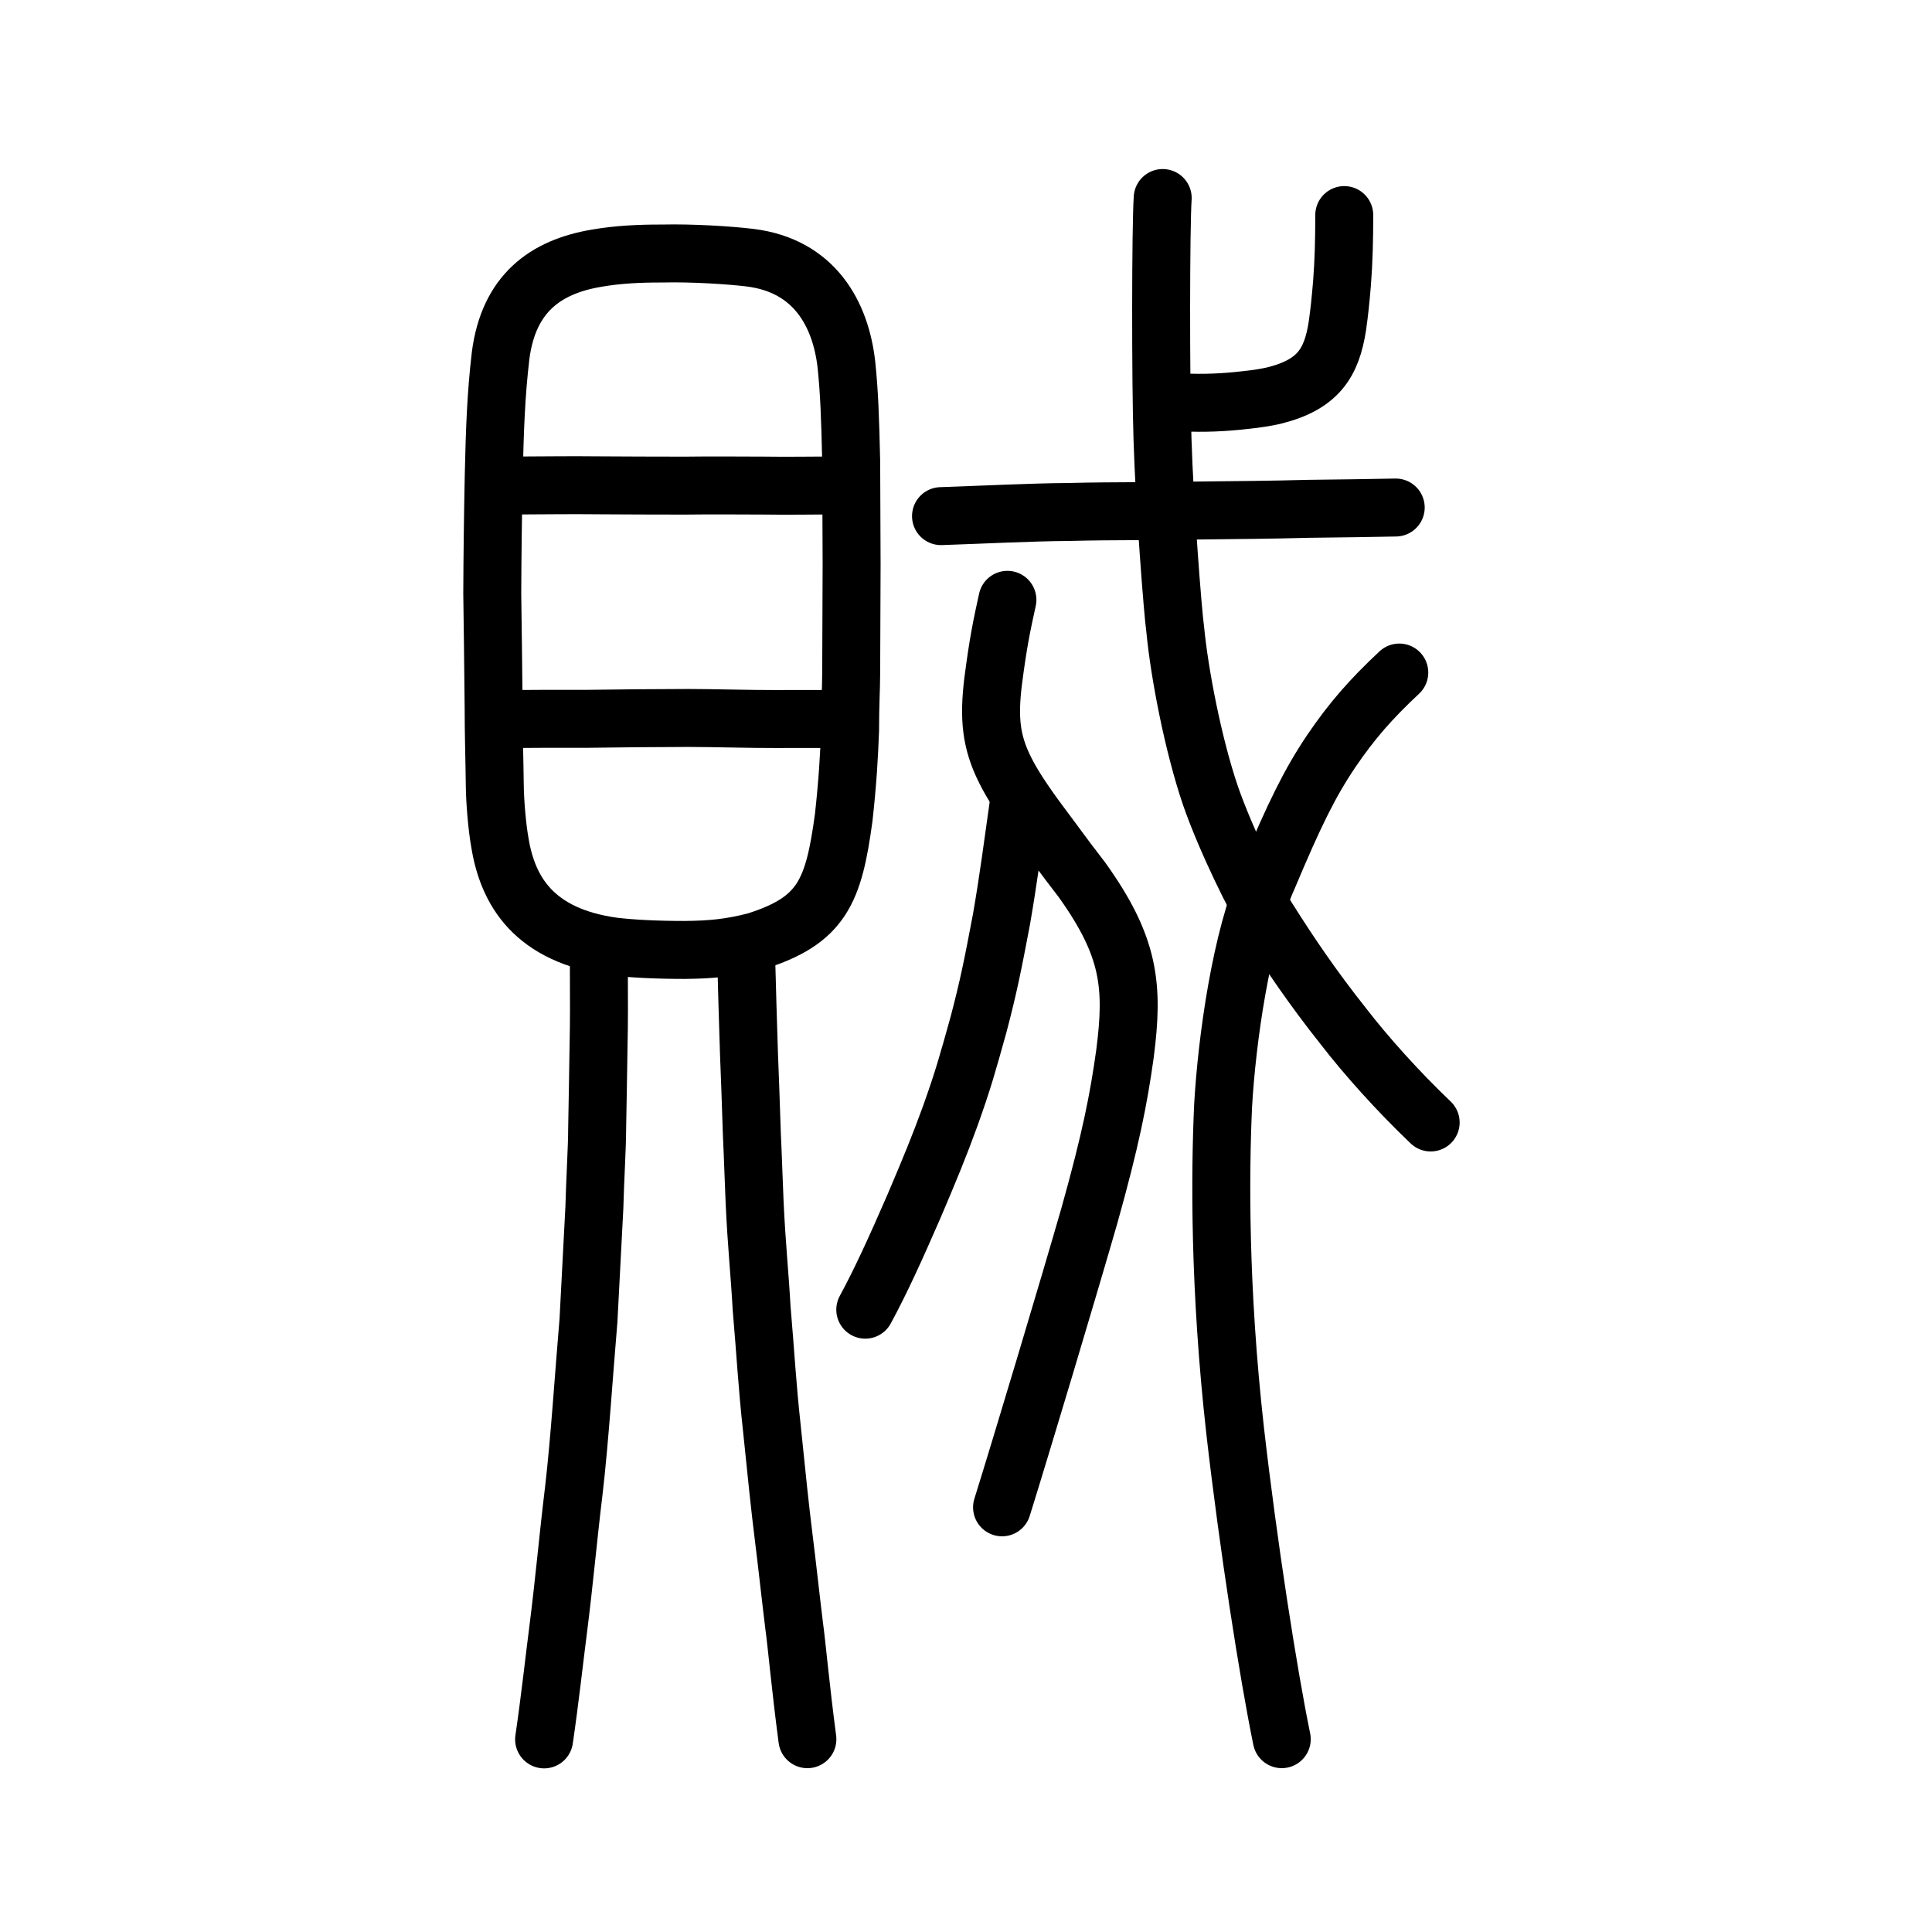 <?xml version="1.0" encoding="UTF-8" standalone="no"?>
<!-- Created with Inkscape (http://www.inkscape.org/) -->

<svg
   xmlns:dc="http://purl.org/dc/elements/1.1/"
   xmlns:cc="http://creativecommons.org/ns#"
   xmlns:rdf="http://www.w3.org/1999/02/22-rdf-syntax-ns#"
   xmlns:svg="http://www.w3.org/2000/svg"
   xmlns="http://www.w3.org/2000/svg"
   xmlns:sodipodi="http://sodipodi.sourceforge.net/DTD/sodipodi-0.dtd"
   xmlns:inkscape="http://www.inkscape.org/namespaces/inkscape"
   width="200px"
   height="200px"
   viewBox="0 0 200 200"
   version="1.1"
   id="SVGRoot"
   inkscape:version="0.92.3 (2405546, 2018-03-11)"
   sodipodi:docname="8ccass.svg">
  <sodipodi:namedview
     id="base"
     pagecolor="#ffffff"
     bordercolor="#666666"
     borderopacity="1.0"
     inkscape:pageopacity="0.0"
     inkscape:pageshadow="2"
     inkscape:zoom="1.4142136"
     inkscape:cx="172.79035"
     inkscape:cy="110.60253"
     inkscape:document-units="px"
     inkscape:current-layer="layer1"
     showgrid="true"
     inkscape:window-width="1080"
     inkscape:window-height="774"
     inkscape:window-x="549"
     inkscape:window-y="62"
     inkscape:window-maximized="0"
     inkscape:snap-global="false">
    <inkscape:grid
       type="xygrid"
       id="grid7349" />
  </sodipodi:namedview>
  <defs
     id="defs6787" />
  <g
     id="layer1"
     inkscape:groupmode="layer"
     inkscape:label="レイヤー 1">
    <path
       style="opacity:1;vector-effect:none;fill:none;fill-opacity:1;stroke:#000000;stroke-width:6;stroke-linecap:round;stroke-linejoin:miter;stroke-miterlimit:4;stroke-dasharray:none;stroke-dashoffset:0;stroke-opacity:1"
       d="m 51.218,81.173 c -0.029,-2.57 -0.123,-5.447 -0.116,-7.822 -0.048,-5.097 -0.096,-8.298 -0.144,-11.918 0.015,-3.657 0.066,-7.969 0.154,-12.244 0.11,-4.781 0.235,-8.344 0.711,-12.386 0.833,-6.407 4.62,-9.174 9.913,-10.071 2.296,-0.4 4.542,-0.492 6.805,-0.488 3.084,-0.077 7.066,0.18 9.097,0.431 6.72,0.826 9.391,5.892 9.978,11.037 0.305,2.89 0.397,5.591 0.499,10.092 0.014,3.933 0.029,7.571 0.043,10.644 -0.014,4.084 -0.029,7.929 -0.043,11.155 -0.008,1.667 -0.116,3.518 -0.117,6.006 -0.099,2.701 -0.248,5.287 -0.657,9.02 -1.043,7.669 -2.247,10.657 -9.12,12.82 -2.662,0.684 -4.638,0.864 -7.338,0.888 -2.856,0.003 -5.478,-0.128 -7.364,-0.355 C 55.261,96.851 52.542,92.229 51.738,87.166 51.472,85.692 51.229,82.988 51.218,81.173 Z"
       id="path7385"
       inkscape:connector-curvature="0"
       sodipodi:nodetypes="cccccccccccccccccccc"
       inkscape:transform-center-x="1.0359329"
       inkscape:transform-center-y="0.0011620231" />
    <path
       style="fill:none;stroke:#000000;stroke-width:6;stroke-linecap:round;stroke-linejoin:round;stroke-miterlimit:4;stroke-dasharray:none;stroke-opacity:1"
       d="m 51.792,74.463 c 2.88,-0.067 6.235,-0.048 9.018,-0.051 2.561,-0.041 7.912,-0.09 10.459,-0.089 2.663,0.003 6.505,0.122 8.956,0.11 2.573,0.008 5.152,-0.017 6.789,-0.01"
       id="path4568"
       inkscape:connector-curvature="0"
       sodipodi:nodetypes="ccccc"
       inkscape:transform-center-x="1.5887425"
       inkscape:transform-center-y="-0.82432233" />
    <path
       style="fill:none;stroke:#000000;stroke-width:6;stroke-linecap:round;stroke-linejoin:round;stroke-miterlimit:4;stroke-dasharray:none;stroke-opacity:1"
       d="m 52.441,50.264 c 3.532,-0.01 6.668,-0.061 9.353,-0.026 2.38,0.015 6.25,0.033 9.093,0.032 2.663,-0.039 6.354,-0.004 8.112,-0.004 2.726,0.046 5.424,-0.016 8.507,-0.021"
       id="path4568-9"
       inkscape:connector-curvature="0"
       sodipodi:nodetypes="ccccc"
       inkscape:transform-center-x="1.5887371"
       inkscape:transform-center-y="-0.8243413" />
    <path
       style="opacity:1;vector-effect:none;fill:none;fill-opacity:1;stroke:#000000;stroke-width:6;stroke-linecap:round;stroke-linejoin:round;stroke-miterlimit:4;stroke-dasharray:none;stroke-dashoffset:0;stroke-opacity:1"
       d="m 61.993,99.537 c 0.014,4.519 0.031,5.93 -0.036,9.026 -0.029,1.734 -0.097,6.292 -0.142,8.345 0.008,1.632 -0.222,5.436 -0.286,8.102 -0.247,4.7 -0.289,5.661 -0.611,11.684 -0.448,5.223 -0.916,12.492 -1.516,17.601 -0.629,5.183 -0.957,9.177 -1.645,14.588 -0.36,2.772 -0.822,7.023 -1.432,11.178"
       id="path823"
       inkscape:connector-curvature="0"
       sodipodi:nodetypes="cccccccc" />
    <path
       style="opacity:1;vector-effect:none;fill:none;fill-opacity:1;stroke:#000000;stroke-width:6;stroke-linecap:round;stroke-linejoin:round;stroke-miterlimit:4;stroke-dasharray:none;stroke-dashoffset:0;stroke-opacity:1"
       d="m 83.581,180.041 c -0.717,-5.413 -1.111,-9.899 -1.369,-11.725 -0.386,-3.148 -0.765,-6.663 -1.07,-9.064 -0.437,-3.507 -0.72,-6.356 -1.242,-11.436 -0.5,-4.549 -0.65,-7.714 -1.059,-12.417 -0.181,-3.361 -0.525,-6.571 -0.722,-10.919 -0.115,-2.526 -0.153,-4.273 -0.288,-7.113 -0.137,-4.088 -0.181,-5.439 -0.296,-8.265 -0.125,-3.881 -0.186,-5.984 -0.284,-9.697"
       id="path825"
       inkscape:connector-curvature="0"
       sodipodi:nodetypes="ccccccccc" />
    <path
       style="opacity:1;vector-effect:none;fill:none;fill-opacity:1;stroke:#000000;stroke-width:6;stroke-linecap:round;stroke-linejoin:miter;stroke-miterlimit:4;stroke-dasharray:none;stroke-dashoffset:0;stroke-opacity:1"
       d="m 103.732,156.038 c 1.916,-6.122 6.93,-22.845 9.053,-30.24 2.175,-7.766 3.004,-11.924 3.67,-16.693 0.918,-7.074 0.485,-11.113 -4.432,-18 -2.32,-3.009 -2.808,-3.763 -4.309,-5.748 -1.725,-2.316 -2.927,-4.144 -3.663,-5.639 -1.474,-2.939 -1.694,-5.355 -1.256,-9.08 0.54,-4.188 0.912,-5.899 1.492,-8.544"
       id="path6087-1"
       inkscape:connector-curvature="0"
       sodipodi:nodetypes="cccccccc" />
    <path
       style="opacity:1;vector-effect:none;fill:none;fill-opacity:1;stroke:#000000;stroke-width:6;stroke-linecap:round;stroke-linejoin:round;stroke-miterlimit:4;stroke-dasharray:none;stroke-dashoffset:0;stroke-opacity:1"
       d="m 105.442,83.289 c -0.631,4.474 -1.064,7.802 -1.764,11.848 -0.908,4.79 -1.35,7.013 -2.388,10.947 -1.155,4.138 -1.583,5.699 -2.916,9.431 -1.098,3.027 -2.084,5.433 -3.761,9.364 -1.953,4.493 -3.48,7.826 -5.04,10.698"
       id="path834-98"
       inkscape:connector-curvature="0"
       sodipodi:nodetypes="cccccc" />
    <path
       style="opacity:1;vector-effect:none;fill:none;fill-opacity:1;stroke:#000000;stroke-width:6;stroke-linecap:round;stroke-linejoin:round;stroke-miterlimit:4;stroke-dasharray:none;stroke-dashoffset:0;stroke-opacity:1"
       d="m 120.362,20.499 c -0.207,2.958 -0.216,19.088 -0.02,24.956 0.206,6.818 1.063,17.959 1.324,19.766 0.434,4.492 1.834,11.834 3.642,17.148 1.581,4.559 4.714,10.943 6.088,12.995 2.002,3.185 4.486,6.875 7.706,10.923 2.32,3.001 5.574,6.644 9,9.911"
       id="path6144-4"
       inkscape:connector-curvature="0"
       sodipodi:nodetypes="ccccccc" />
    <path
       style="opacity:1;vector-effect:none;fill:none;fill-opacity:1;stroke:#000000;stroke-width:6;stroke-linecap:round;stroke-linejoin:round;stroke-miterlimit:4;stroke-dasharray:none;stroke-dashoffset:0;stroke-opacity:1"
       d="m 144.853,69.622 c -2.95,2.762 -4.912,5.004 -7.018,8.101 -2.259,3.351 -3.829,6.567 -6.59,13.134 -2.773,6.166 -4.245,16.846 -4.629,23.597 -0.32,6.977 -0.415,18.874 1.248,33.68 1.363,11.895 3.439,25.184 4.823,31.905"
       id="path6166-6"
       inkscape:connector-curvature="0"
       sodipodi:nodetypes="cccccc" />
    <path
       style="fill:none;stroke:#000000;stroke-width:6;stroke-linecap:round;stroke-linejoin:round;stroke-miterlimit:4;stroke-dasharray:none;stroke-opacity:1"
       d="m 97.413,53.429 c 4.661,-0.159 9.313,-0.401 13.154,-0.428 5.151,-0.129 8.928,-0.044 13.402,-0.152 4.585,-0.056 7.319,-0.065 11.49,-0.176 3.519,-0.032 6.464,-0.091 9.025,-0.134"
       id="path4568-0"
       inkscape:connector-curvature="0"
       sodipodi:nodetypes="ccccc" />
    <path
       style="opacity:1;vector-effect:none;fill:none;fill-opacity:1;stroke:#000000;stroke-width:6;stroke-linecap:round;stroke-linejoin:round;stroke-miterlimit:4;stroke-dasharray:none;stroke-dashoffset:0;stroke-opacity:1"
       d="m 121.645,41.603 c 2.136,0.16 4.3,0.112 6.47,-0.103 1.137,-0.129 2.14,-0.197 3.664,-0.527 4.698,-1.131 6.076,-3.432 6.665,-7.222 0.214,-1.501 0.323,-2.595 0.48,-4.423 0.183,-2.37 0.23,-4.522 0.232,-7.063"
       id="path6146-0-6"
       inkscape:connector-curvature="0"
       sodipodi:nodetypes="cccccc" />
  </g>
</svg>
